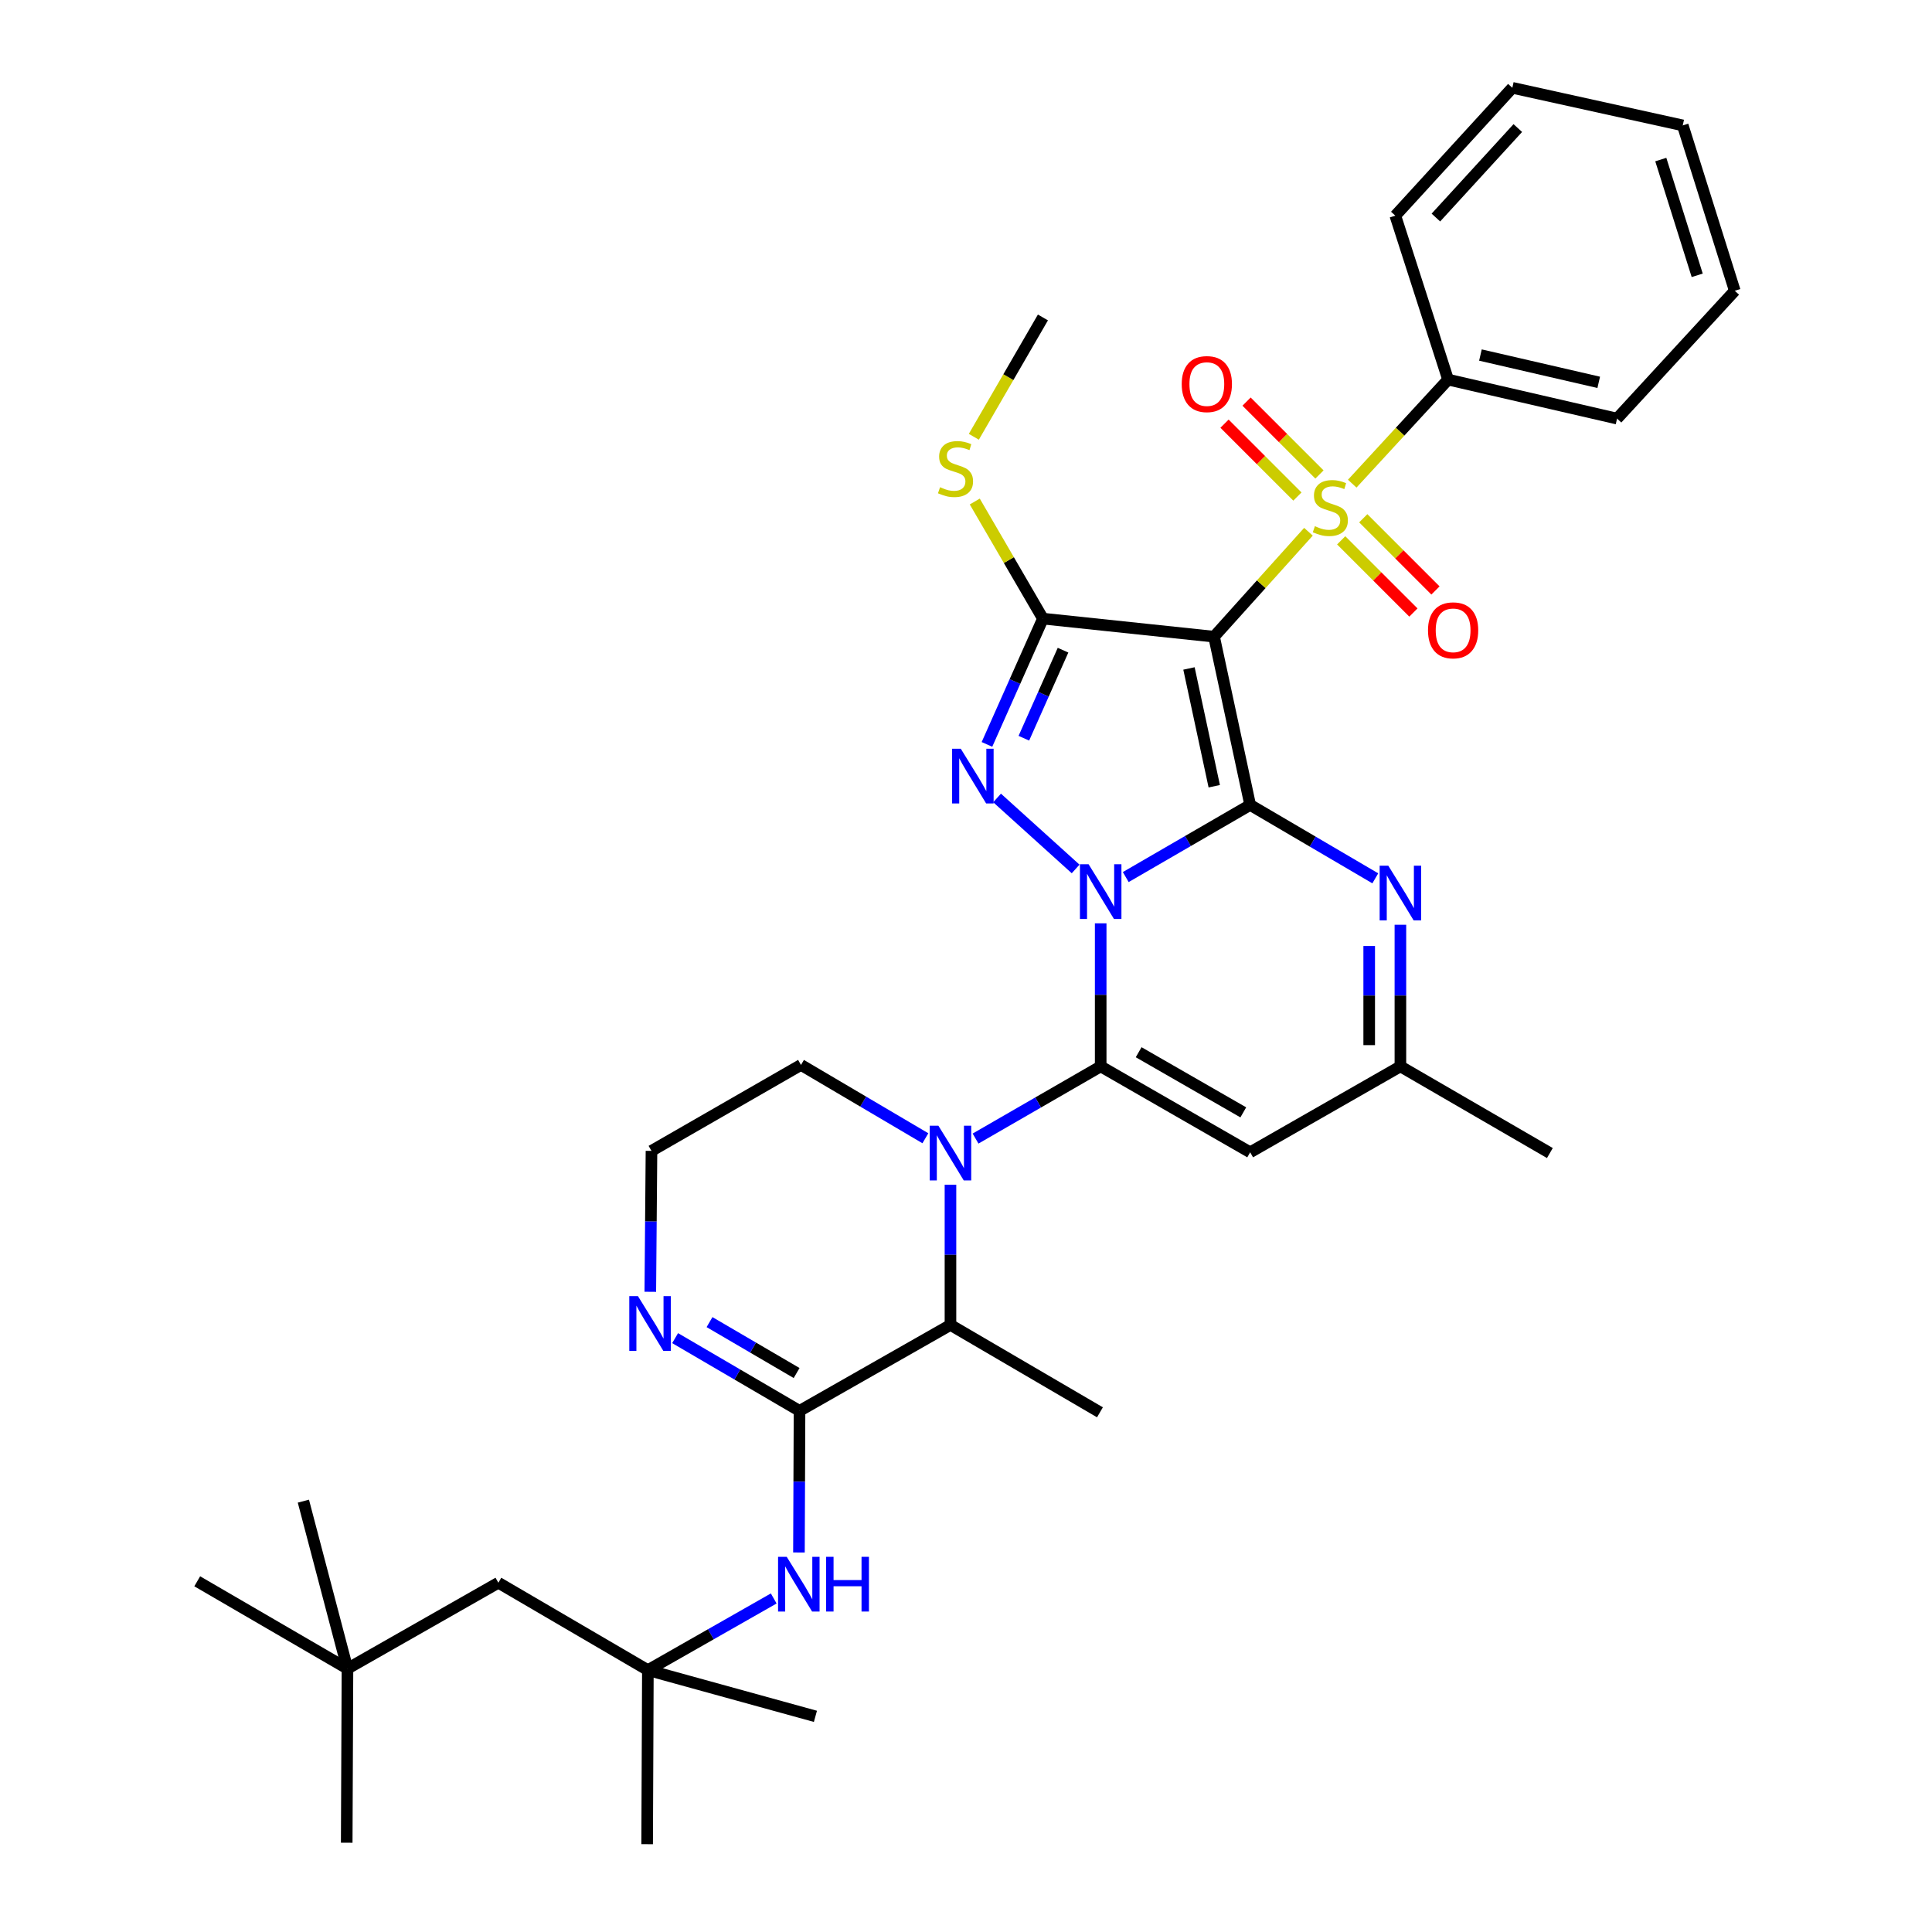 <?xml version='1.0' encoding='iso-8859-1'?>
<svg version='1.1' baseProfile='full'
              xmlns='http://www.w3.org/2000/svg'
                      xmlns:rdkit='http://www.rdkit.org/xml'
                      xmlns:xlink='http://www.w3.org/1999/xlink'
                  xml:space='preserve'
width='1000px' height='1000px' viewBox='0 0 1000 1000'>
<!-- END OF HEADER -->
<rect style='opacity:1.0;fill:#FFFFFF;stroke:none' width='1000' height='1000' x='0' y='0'> </rect>
<path class='bond-0' d='M 582.688,453.969 L 614.887,435.301' style='fill:none;fill-rule:evenodd;stroke:#0000FF;stroke-width:6px;stroke-linecap:butt;stroke-linejoin:miter;stroke-opacity:1' />
<path class='bond-0' d='M 614.887,435.301 L 647.086,416.633' style='fill:none;fill-rule:evenodd;stroke:#000000;stroke-width:6px;stroke-linecap:butt;stroke-linejoin:miter;stroke-opacity:1' />
<path class='bond-2' d='M 569.712,477.914 L 569.712,514.935' style='fill:none;fill-rule:evenodd;stroke:#0000FF;stroke-width:6px;stroke-linecap:butt;stroke-linejoin:miter;stroke-opacity:1' />
<path class='bond-2' d='M 569.712,514.935 L 569.712,551.957' style='fill:none;fill-rule:evenodd;stroke:#000000;stroke-width:6px;stroke-linecap:butt;stroke-linejoin:miter;stroke-opacity:1' />
<path class='bond-3' d='M 556.743,449.77 L 516.085,413.022' style='fill:none;fill-rule:evenodd;stroke:#0000FF;stroke-width:6px;stroke-linecap:butt;stroke-linejoin:miter;stroke-opacity:1' />
<path class='bond-1' d='M 647.086,416.633 L 628.397,329.542' style='fill:none;fill-rule:evenodd;stroke:#000000;stroke-width:6px;stroke-linecap:butt;stroke-linejoin:miter;stroke-opacity:1' />
<path class='bond-1' d='M 628.493,406.957 L 615.411,345.994' style='fill:none;fill-rule:evenodd;stroke:#000000;stroke-width:6px;stroke-linecap:butt;stroke-linejoin:miter;stroke-opacity:1' />
<path class='bond-7' d='M 647.086,416.633 L 679.469,435.628' style='fill:none;fill-rule:evenodd;stroke:#000000;stroke-width:6px;stroke-linecap:butt;stroke-linejoin:miter;stroke-opacity:1' />
<path class='bond-7' d='M 679.469,435.628 L 711.852,454.624' style='fill:none;fill-rule:evenodd;stroke:#0000FF;stroke-width:6px;stroke-linecap:butt;stroke-linejoin:miter;stroke-opacity:1' />
<path class='bond-4' d='M 628.397,329.542 L 652.824,302.388' style='fill:none;fill-rule:evenodd;stroke:#000000;stroke-width:6px;stroke-linecap:butt;stroke-linejoin:miter;stroke-opacity:1' />
<path class='bond-4' d='M 652.824,302.388 L 677.251,275.233' style='fill:none;fill-rule:evenodd;stroke:#CCCC00;stroke-width:6px;stroke-linecap:butt;stroke-linejoin:miter;stroke-opacity:1' />
<path class='bond-36' d='M 628.397,329.542 L 539.817,320.202' style='fill:none;fill-rule:evenodd;stroke:#000000;stroke-width:6px;stroke-linecap:butt;stroke-linejoin:miter;stroke-opacity:1' />
<path class='bond-6' d='M 569.712,551.957 L 537.329,570.641' style='fill:none;fill-rule:evenodd;stroke:#000000;stroke-width:6px;stroke-linecap:butt;stroke-linejoin:miter;stroke-opacity:1' />
<path class='bond-6' d='M 537.329,570.641 L 504.945,589.325' style='fill:none;fill-rule:evenodd;stroke:#0000FF;stroke-width:6px;stroke-linecap:butt;stroke-linejoin:miter;stroke-opacity:1' />
<path class='bond-8' d='M 569.712,551.957 L 647.086,596.43' style='fill:none;fill-rule:evenodd;stroke:#000000;stroke-width:6px;stroke-linecap:butt;stroke-linejoin:miter;stroke-opacity:1' />
<path class='bond-8' d='M 589.366,544.626 L 643.528,575.758' style='fill:none;fill-rule:evenodd;stroke:#000000;stroke-width:6px;stroke-linecap:butt;stroke-linejoin:miter;stroke-opacity:1' />
<path class='bond-5' d='M 510.847,385.305 L 525.332,352.753' style='fill:none;fill-rule:evenodd;stroke:#0000FF;stroke-width:6px;stroke-linecap:butt;stroke-linejoin:miter;stroke-opacity:1' />
<path class='bond-5' d='M 525.332,352.753 L 539.817,320.202' style='fill:none;fill-rule:evenodd;stroke:#000000;stroke-width:6px;stroke-linecap:butt;stroke-linejoin:miter;stroke-opacity:1' />
<path class='bond-5' d='M 529.947,382.105 L 540.087,359.319' style='fill:none;fill-rule:evenodd;stroke:#0000FF;stroke-width:6px;stroke-linecap:butt;stroke-linejoin:miter;stroke-opacity:1' />
<path class='bond-5' d='M 540.087,359.319 L 550.226,336.533' style='fill:none;fill-rule:evenodd;stroke:#000000;stroke-width:6px;stroke-linecap:butt;stroke-linejoin:miter;stroke-opacity:1' />
<path class='bond-14' d='M 694.199,279.673 L 712.886,298.359' style='fill:none;fill-rule:evenodd;stroke:#CCCC00;stroke-width:6px;stroke-linecap:butt;stroke-linejoin:miter;stroke-opacity:1' />
<path class='bond-14' d='M 712.886,298.359 L 731.574,317.044' style='fill:none;fill-rule:evenodd;stroke:#FF0000;stroke-width:6px;stroke-linecap:butt;stroke-linejoin:miter;stroke-opacity:1' />
<path class='bond-14' d='M 705.617,268.253 L 724.305,286.938' style='fill:none;fill-rule:evenodd;stroke:#CCCC00;stroke-width:6px;stroke-linecap:butt;stroke-linejoin:miter;stroke-opacity:1' />
<path class='bond-14' d='M 724.305,286.938 L 742.993,305.623' style='fill:none;fill-rule:evenodd;stroke:#FF0000;stroke-width:6px;stroke-linecap:butt;stroke-linejoin:miter;stroke-opacity:1' />
<path class='bond-15' d='M 682.951,245.59 L 664.088,226.729' style='fill:none;fill-rule:evenodd;stroke:#CCCC00;stroke-width:6px;stroke-linecap:butt;stroke-linejoin:miter;stroke-opacity:1' />
<path class='bond-15' d='M 664.088,226.729 L 645.224,207.869' style='fill:none;fill-rule:evenodd;stroke:#FF0000;stroke-width:6px;stroke-linecap:butt;stroke-linejoin:miter;stroke-opacity:1' />
<path class='bond-15' d='M 671.532,257.01 L 652.669,238.15' style='fill:none;fill-rule:evenodd;stroke:#CCCC00;stroke-width:6px;stroke-linecap:butt;stroke-linejoin:miter;stroke-opacity:1' />
<path class='bond-15' d='M 652.669,238.15 L 633.806,219.289' style='fill:none;fill-rule:evenodd;stroke:#FF0000;stroke-width:6px;stroke-linecap:butt;stroke-linejoin:miter;stroke-opacity:1' />
<path class='bond-16' d='M 699.91,250.339 L 724.714,223.409' style='fill:none;fill-rule:evenodd;stroke:#CCCC00;stroke-width:6px;stroke-linecap:butt;stroke-linejoin:miter;stroke-opacity:1' />
<path class='bond-16' d='M 724.714,223.409 L 749.519,196.479' style='fill:none;fill-rule:evenodd;stroke:#000000;stroke-width:6px;stroke-linecap:butt;stroke-linejoin:miter;stroke-opacity:1' />
<path class='bond-18' d='M 539.817,320.202 L 522.179,289.896' style='fill:none;fill-rule:evenodd;stroke:#000000;stroke-width:6px;stroke-linecap:butt;stroke-linejoin:miter;stroke-opacity:1' />
<path class='bond-18' d='M 522.179,289.896 L 504.541,259.589' style='fill:none;fill-rule:evenodd;stroke:#CCCC00;stroke-width:6px;stroke-linecap:butt;stroke-linejoin:miter;stroke-opacity:1' />
<path class='bond-10' d='M 491.961,613.2 L 491.961,649.491' style='fill:none;fill-rule:evenodd;stroke:#0000FF;stroke-width:6px;stroke-linecap:butt;stroke-linejoin:miter;stroke-opacity:1' />
<path class='bond-10' d='M 491.961,649.491 L 491.961,685.782' style='fill:none;fill-rule:evenodd;stroke:#000000;stroke-width:6px;stroke-linecap:butt;stroke-linejoin:miter;stroke-opacity:1' />
<path class='bond-21' d='M 478.976,589.161 L 446.781,570.182' style='fill:none;fill-rule:evenodd;stroke:#0000FF;stroke-width:6px;stroke-linecap:butt;stroke-linejoin:miter;stroke-opacity:1' />
<path class='bond-21' d='M 446.781,570.182 L 414.587,551.203' style='fill:none;fill-rule:evenodd;stroke:#000000;stroke-width:6px;stroke-linecap:butt;stroke-linejoin:miter;stroke-opacity:1' />
<path class='bond-37' d='M 724.846,478.649 L 724.846,515.303' style='fill:none;fill-rule:evenodd;stroke:#0000FF;stroke-width:6px;stroke-linecap:butt;stroke-linejoin:miter;stroke-opacity:1' />
<path class='bond-37' d='M 724.846,515.303 L 724.846,551.957' style='fill:none;fill-rule:evenodd;stroke:#000000;stroke-width:6px;stroke-linecap:butt;stroke-linejoin:miter;stroke-opacity:1' />
<path class='bond-37' d='M 708.696,489.645 L 708.696,515.303' style='fill:none;fill-rule:evenodd;stroke:#0000FF;stroke-width:6px;stroke-linecap:butt;stroke-linejoin:miter;stroke-opacity:1' />
<path class='bond-37' d='M 708.696,515.303 L 708.696,540.96' style='fill:none;fill-rule:evenodd;stroke:#000000;stroke-width:6px;stroke-linecap:butt;stroke-linejoin:miter;stroke-opacity:1' />
<path class='bond-11' d='M 647.086,596.43 L 724.846,551.957' style='fill:none;fill-rule:evenodd;stroke:#000000;stroke-width:6px;stroke-linecap:butt;stroke-linejoin:miter;stroke-opacity:1' />
<path class='bond-9' d='M 413.833,730.265 L 491.961,685.782' style='fill:none;fill-rule:evenodd;stroke:#000000;stroke-width:6px;stroke-linecap:butt;stroke-linejoin:miter;stroke-opacity:1' />
<path class='bond-12' d='M 413.833,730.265 L 381.637,711.441' style='fill:none;fill-rule:evenodd;stroke:#000000;stroke-width:6px;stroke-linecap:butt;stroke-linejoin:miter;stroke-opacity:1' />
<path class='bond-12' d='M 381.637,711.441 L 349.44,692.617' style='fill:none;fill-rule:evenodd;stroke:#0000FF;stroke-width:6px;stroke-linecap:butt;stroke-linejoin:miter;stroke-opacity:1' />
<path class='bond-12' d='M 412.325,710.676 L 389.788,697.5' style='fill:none;fill-rule:evenodd;stroke:#000000;stroke-width:6px;stroke-linecap:butt;stroke-linejoin:miter;stroke-opacity:1' />
<path class='bond-12' d='M 389.788,697.5 L 367.25,684.323' style='fill:none;fill-rule:evenodd;stroke:#0000FF;stroke-width:6px;stroke-linecap:butt;stroke-linejoin:miter;stroke-opacity:1' />
<path class='bond-13' d='M 413.833,730.265 L 413.683,766.914' style='fill:none;fill-rule:evenodd;stroke:#000000;stroke-width:6px;stroke-linecap:butt;stroke-linejoin:miter;stroke-opacity:1' />
<path class='bond-13' d='M 413.683,766.914 L 413.533,803.564' style='fill:none;fill-rule:evenodd;stroke:#0000FF;stroke-width:6px;stroke-linecap:butt;stroke-linejoin:miter;stroke-opacity:1' />
<path class='bond-23' d='M 491.961,685.782 L 569.335,731.01' style='fill:none;fill-rule:evenodd;stroke:#000000;stroke-width:6px;stroke-linecap:butt;stroke-linejoin:miter;stroke-opacity:1' />
<path class='bond-24' d='M 724.846,551.957 L 802.211,596.816' style='fill:none;fill-rule:evenodd;stroke:#000000;stroke-width:6px;stroke-linecap:butt;stroke-linejoin:miter;stroke-opacity:1' />
<path class='bond-38' d='M 336.596,668.635 L 336.9,632.165' style='fill:none;fill-rule:evenodd;stroke:#0000FF;stroke-width:6px;stroke-linecap:butt;stroke-linejoin:miter;stroke-opacity:1' />
<path class='bond-38' d='M 336.9,632.165 L 337.204,595.695' style='fill:none;fill-rule:evenodd;stroke:#000000;stroke-width:6px;stroke-linecap:butt;stroke-linejoin:miter;stroke-opacity:1' />
<path class='bond-17' d='M 400.478,827.363 L 367.908,845.91' style='fill:none;fill-rule:evenodd;stroke:#0000FF;stroke-width:6px;stroke-linecap:butt;stroke-linejoin:miter;stroke-opacity:1' />
<path class='bond-17' d='M 367.908,845.91 L 335.338,864.458' style='fill:none;fill-rule:evenodd;stroke:#000000;stroke-width:6px;stroke-linecap:butt;stroke-linejoin:miter;stroke-opacity:1' />
<path class='bond-27' d='M 749.519,196.479 L 836.986,216.666' style='fill:none;fill-rule:evenodd;stroke:#000000;stroke-width:6px;stroke-linecap:butt;stroke-linejoin:miter;stroke-opacity:1' />
<path class='bond-27' d='M 766.27,183.771 L 827.498,197.902' style='fill:none;fill-rule:evenodd;stroke:#000000;stroke-width:6px;stroke-linecap:butt;stroke-linejoin:miter;stroke-opacity:1' />
<path class='bond-28' d='M 749.519,196.479 L 722.217,111.623' style='fill:none;fill-rule:evenodd;stroke:#000000;stroke-width:6px;stroke-linecap:butt;stroke-linejoin:miter;stroke-opacity:1' />
<path class='bond-19' d='M 335.338,864.458 L 257.955,819.222' style='fill:none;fill-rule:evenodd;stroke:#000000;stroke-width:6px;stroke-linecap:butt;stroke-linejoin:miter;stroke-opacity:1' />
<path class='bond-25' d='M 335.338,864.458 L 334.961,954.545' style='fill:none;fill-rule:evenodd;stroke:#000000;stroke-width:6px;stroke-linecap:butt;stroke-linejoin:miter;stroke-opacity:1' />
<path class='bond-26' d='M 335.338,864.458 L 422.061,888.377' style='fill:none;fill-rule:evenodd;stroke:#000000;stroke-width:6px;stroke-linecap:butt;stroke-linejoin:miter;stroke-opacity:1' />
<path class='bond-32' d='M 504.054,226.083 L 521.936,195.199' style='fill:none;fill-rule:evenodd;stroke:#CCCC00;stroke-width:6px;stroke-linecap:butt;stroke-linejoin:miter;stroke-opacity:1' />
<path class='bond-32' d='M 521.936,195.199 L 539.817,164.315' style='fill:none;fill-rule:evenodd;stroke:#000000;stroke-width:6px;stroke-linecap:butt;stroke-linejoin:miter;stroke-opacity:1' />
<path class='bond-20' d='M 257.955,819.222 L 179.845,863.705' style='fill:none;fill-rule:evenodd;stroke:#000000;stroke-width:6px;stroke-linecap:butt;stroke-linejoin:miter;stroke-opacity:1' />
<path class='bond-29' d='M 179.845,863.705 L 102.085,818.477' style='fill:none;fill-rule:evenodd;stroke:#000000;stroke-width:6px;stroke-linecap:butt;stroke-linejoin:miter;stroke-opacity:1' />
<path class='bond-30' d='M 179.845,863.705 L 179.459,953.792' style='fill:none;fill-rule:evenodd;stroke:#000000;stroke-width:6px;stroke-linecap:butt;stroke-linejoin:miter;stroke-opacity:1' />
<path class='bond-31' d='M 179.845,863.705 L 157.03,776.991' style='fill:none;fill-rule:evenodd;stroke:#000000;stroke-width:6px;stroke-linecap:butt;stroke-linejoin:miter;stroke-opacity:1' />
<path class='bond-22' d='M 414.587,551.203 L 337.204,595.695' style='fill:none;fill-rule:evenodd;stroke:#000000;stroke-width:6px;stroke-linecap:butt;stroke-linejoin:miter;stroke-opacity:1' />
<path class='bond-34' d='M 836.986,216.666 L 897.915,150.498' style='fill:none;fill-rule:evenodd;stroke:#000000;stroke-width:6px;stroke-linecap:butt;stroke-linejoin:miter;stroke-opacity:1' />
<path class='bond-33' d='M 722.217,111.623 L 782.787,45.455' style='fill:none;fill-rule:evenodd;stroke:#000000;stroke-width:6px;stroke-linecap:butt;stroke-linejoin:miter;stroke-opacity:1' />
<path class='bond-33' d='M 743.215,112.602 L 785.613,66.284' style='fill:none;fill-rule:evenodd;stroke:#000000;stroke-width:6px;stroke-linecap:butt;stroke-linejoin:miter;stroke-opacity:1' />
<path class='bond-39' d='M 782.787,45.455 L 870.99,64.906' style='fill:none;fill-rule:evenodd;stroke:#000000;stroke-width:6px;stroke-linecap:butt;stroke-linejoin:miter;stroke-opacity:1' />
<path class='bond-35' d='M 897.915,150.498 L 870.99,64.906' style='fill:none;fill-rule:evenodd;stroke:#000000;stroke-width:6px;stroke-linecap:butt;stroke-linejoin:miter;stroke-opacity:1' />
<path class='bond-35' d='M 878.471,142.505 L 859.623,82.591' style='fill:none;fill-rule:evenodd;stroke:#000000;stroke-width:6px;stroke-linecap:butt;stroke-linejoin:miter;stroke-opacity:1' />
<path  class='atom-0' d='M 563.452 447.332
L 572.732 462.332
Q 573.652 463.812, 575.132 466.492
Q 576.612 469.172, 576.692 469.332
L 576.692 447.332
L 580.452 447.332
L 580.452 475.652
L 576.572 475.652
L 566.612 459.252
Q 565.452 457.332, 564.212 455.132
Q 563.012 452.932, 562.652 452.252
L 562.652 475.652
L 558.972 475.652
L 558.972 447.332
L 563.452 447.332
' fill='#0000FF'/>
<path  class='atom-4' d='M 497.293 387.534
L 506.573 402.534
Q 507.493 404.014, 508.973 406.694
Q 510.453 409.374, 510.533 409.534
L 510.533 387.534
L 514.293 387.534
L 514.293 415.854
L 510.413 415.854
L 500.453 399.454
Q 499.293 397.534, 498.053 395.334
Q 496.853 393.134, 496.493 392.454
L 496.493 415.854
L 492.813 415.854
L 492.813 387.534
L 497.293 387.534
' fill='#0000FF'/>
<path  class='atom-5' d='M 680.581 272.358
Q 680.901 272.478, 682.221 273.038
Q 683.541 273.598, 684.981 273.958
Q 686.461 274.278, 687.901 274.278
Q 690.581 274.278, 692.141 272.998
Q 693.701 271.678, 693.701 269.398
Q 693.701 267.838, 692.901 266.878
Q 692.141 265.918, 690.941 265.398
Q 689.741 264.878, 687.741 264.278
Q 685.221 263.518, 683.701 262.798
Q 682.221 262.078, 681.141 260.558
Q 680.101 259.038, 680.101 256.478
Q 680.101 252.918, 682.501 250.718
Q 684.941 248.518, 689.741 248.518
Q 693.021 248.518, 696.741 250.078
L 695.821 253.158
Q 692.421 251.758, 689.861 251.758
Q 687.101 251.758, 685.581 252.918
Q 684.061 254.038, 684.101 255.998
Q 684.101 257.518, 684.861 258.438
Q 685.661 259.358, 686.781 259.878
Q 687.941 260.398, 689.861 260.998
Q 692.421 261.798, 693.941 262.598
Q 695.461 263.398, 696.541 265.038
Q 697.661 266.638, 697.661 269.398
Q 697.661 273.318, 695.021 275.438
Q 692.421 277.518, 688.061 277.518
Q 685.541 277.518, 683.621 276.958
Q 681.741 276.438, 679.501 275.518
L 680.581 272.358
' fill='#CCCC00'/>
<path  class='atom-7' d='M 485.701 582.656
L 494.981 597.656
Q 495.901 599.136, 497.381 601.816
Q 498.861 604.496, 498.941 604.656
L 498.941 582.656
L 502.701 582.656
L 502.701 610.976
L 498.821 610.976
L 488.861 594.576
Q 487.701 592.656, 486.461 590.456
Q 485.261 588.256, 484.901 587.576
L 484.901 610.976
L 481.221 610.976
L 481.221 582.656
L 485.701 582.656
' fill='#0000FF'/>
<path  class='atom-8' d='M 718.586 448.086
L 727.866 463.086
Q 728.786 464.566, 730.266 467.246
Q 731.746 469.926, 731.826 470.086
L 731.826 448.086
L 735.586 448.086
L 735.586 476.406
L 731.706 476.406
L 721.746 460.006
Q 720.586 458.086, 719.346 455.886
Q 718.146 453.686, 717.786 453.006
L 717.786 476.406
L 714.106 476.406
L 714.106 448.086
L 718.586 448.086
' fill='#0000FF'/>
<path  class='atom-13' d='M 330.199 670.868
L 339.479 685.868
Q 340.399 687.348, 341.879 690.028
Q 343.359 692.708, 343.439 692.868
L 343.439 670.868
L 347.199 670.868
L 347.199 699.188
L 343.319 699.188
L 333.359 682.788
Q 332.199 680.868, 330.959 678.668
Q 329.759 676.468, 329.399 675.788
L 329.399 699.188
L 325.719 699.188
L 325.719 670.868
L 330.199 670.868
' fill='#0000FF'/>
<path  class='atom-14' d='M 407.206 805.806
L 416.486 820.806
Q 417.406 822.286, 418.886 824.966
Q 420.366 827.646, 420.446 827.806
L 420.446 805.806
L 424.206 805.806
L 424.206 834.126
L 420.326 834.126
L 410.366 817.726
Q 409.206 815.806, 407.966 813.606
Q 406.766 811.406, 406.406 810.726
L 406.406 834.126
L 402.726 834.126
L 402.726 805.806
L 407.206 805.806
' fill='#0000FF'/>
<path  class='atom-14' d='M 427.606 805.806
L 431.446 805.806
L 431.446 817.846
L 445.926 817.846
L 445.926 805.806
L 449.766 805.806
L 449.766 834.126
L 445.926 834.126
L 445.926 821.046
L 431.446 821.046
L 431.446 834.126
L 427.606 834.126
L 427.606 805.806
' fill='#0000FF'/>
<path  class='atom-15' d='M 739.129 326.258
Q 739.129 319.458, 742.489 315.658
Q 745.849 311.858, 752.129 311.858
Q 758.409 311.858, 761.769 315.658
Q 765.129 319.458, 765.129 326.258
Q 765.129 333.138, 761.729 337.058
Q 758.329 340.938, 752.129 340.938
Q 745.889 340.938, 742.489 337.058
Q 739.129 333.178, 739.129 326.258
M 752.129 337.738
Q 756.449 337.738, 758.769 334.858
Q 761.129 331.938, 761.129 326.258
Q 761.129 320.698, 758.769 317.898
Q 756.449 315.058, 752.129 315.058
Q 747.809 315.058, 745.449 317.858
Q 743.129 320.658, 743.129 326.258
Q 743.129 331.978, 745.449 334.858
Q 747.809 337.738, 752.129 337.738
' fill='#FF0000'/>
<path  class='atom-16' d='M 611.656 198.802
Q 611.656 192.002, 615.016 188.202
Q 618.376 184.402, 624.656 184.402
Q 630.936 184.402, 634.296 188.202
Q 637.656 192.002, 637.656 198.802
Q 637.656 205.682, 634.256 209.602
Q 630.856 213.482, 624.656 213.482
Q 618.416 213.482, 615.016 209.602
Q 611.656 205.722, 611.656 198.802
M 624.656 210.282
Q 628.976 210.282, 631.296 207.402
Q 633.656 204.482, 633.656 198.802
Q 633.656 193.242, 631.296 190.442
Q 628.976 187.602, 624.656 187.602
Q 620.336 187.602, 617.976 190.402
Q 615.656 193.202, 615.656 198.802
Q 615.656 204.522, 617.976 207.402
Q 620.336 210.282, 624.656 210.282
' fill='#FF0000'/>
<path  class='atom-19' d='M 486.572 252.18
Q 486.892 252.3, 488.212 252.86
Q 489.532 253.42, 490.972 253.78
Q 492.452 254.1, 493.892 254.1
Q 496.572 254.1, 498.132 252.82
Q 499.692 251.5, 499.692 249.22
Q 499.692 247.66, 498.892 246.7
Q 498.132 245.74, 496.932 245.22
Q 495.732 244.7, 493.732 244.1
Q 491.212 243.34, 489.692 242.62
Q 488.212 241.9, 487.132 240.38
Q 486.092 238.86, 486.092 236.3
Q 486.092 232.74, 488.492 230.54
Q 490.932 228.34, 495.732 228.34
Q 499.012 228.34, 502.732 229.9
L 501.812 232.98
Q 498.412 231.58, 495.852 231.58
Q 493.092 231.58, 491.572 232.74
Q 490.052 233.86, 490.092 235.82
Q 490.092 237.34, 490.852 238.26
Q 491.652 239.18, 492.772 239.7
Q 493.932 240.22, 495.852 240.82
Q 498.412 241.62, 499.932 242.42
Q 501.452 243.22, 502.532 244.86
Q 503.652 246.46, 503.652 249.22
Q 503.652 253.14, 501.012 255.26
Q 498.412 257.34, 494.052 257.34
Q 491.532 257.34, 489.612 256.78
Q 487.732 256.26, 485.492 255.34
L 486.572 252.18
' fill='#CCCC00'/>
</svg>
